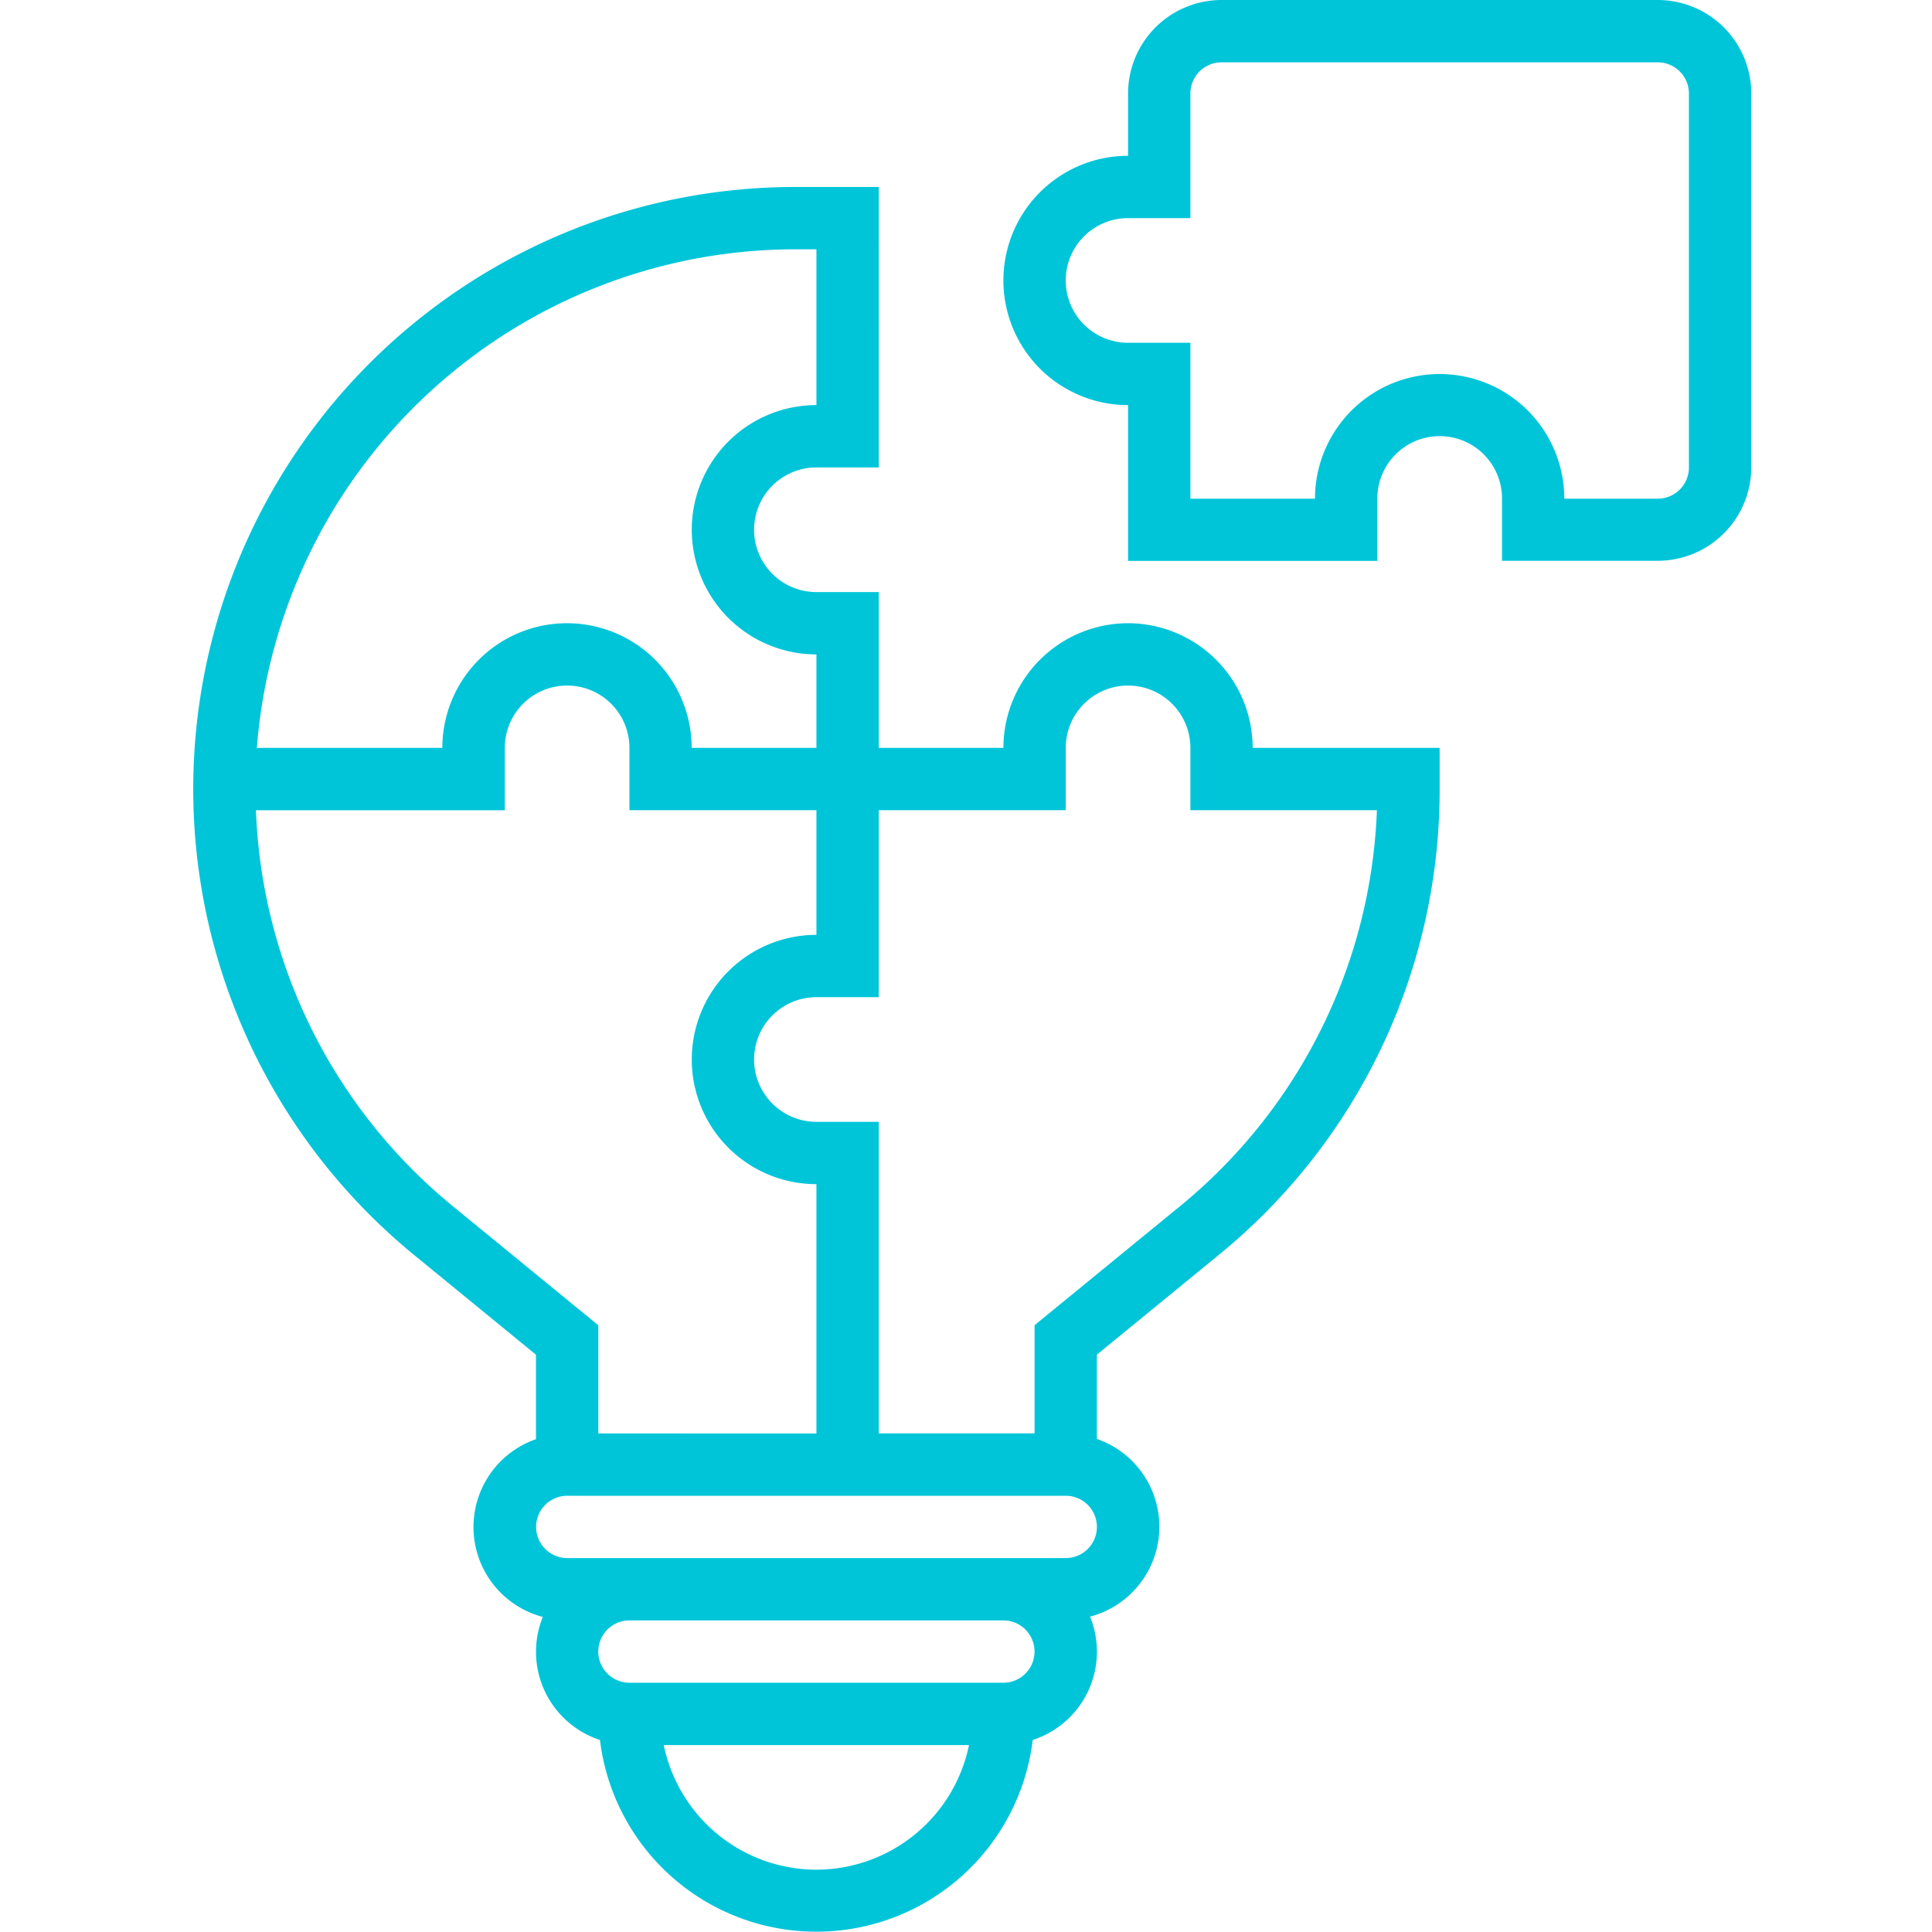 <svg xmlns="http://www.w3.org/2000/svg" width="50" height="50" viewBox="0 0 50 50">
  <g id="Custom_Node.js_solutions" data-name="Custom Node.js solutions" transform="translate(-24.905 -164)">
    <rect id="Rectangle_25" data-name="Rectangle 25" width="50" height="50" transform="translate(24.905 164)" fill="#c5c5c5" opacity="0"/>
    <g id="solution" transform="translate(22.905 163)">
      <path id="Path_7089" data-name="Path 7089" d="M49.935,1H38.645a2.422,2.422,0,0,0-2.419,2.419V5.032a3.226,3.226,0,1,0,0,6.452v4.032h6.452V13.9a1.613,1.613,0,1,1,3.226,0v1.613h4.032A2.422,2.422,0,0,0,52.355,13.1V3.419A2.422,2.422,0,0,0,49.935,1Zm.806,12.1a.807.807,0,0,1-.806.806H47.516a3.226,3.226,0,0,0-6.452,0H37.839V9.871H36.226a1.613,1.613,0,1,1,0-3.226h1.613V3.419a.807.807,0,0,1,.806-.806h11.29a.807.807,0,0,1,.806.806Z" transform="translate(-5.032)" fill="#00c5d9"/>
      <path id="Path_7090" data-name="Path 7090" d="M31.194,18.29a3.229,3.229,0,0,0-3.226,3.226H24.742V17.484H23.129a1.613,1.613,0,0,1,0-3.226h1.613V7H22.58a15.58,15.58,0,0,0-9.865,27.638l3.156,2.583v2.186a2.406,2.406,0,0,0,.177,4.6,2.4,2.4,0,0,0,1.479,3.184,5.641,5.641,0,0,0,11.2,0A2.4,2.4,0,0,0,30.21,44a2.406,2.406,0,0,0,.177-4.6V37.22l3.156-2.583A15.52,15.52,0,0,0,39.258,22.58V21.516H34.419A3.229,3.229,0,0,0,31.194,18.29ZM22.58,8.613h.549v4.032a3.226,3.226,0,0,0,0,6.452v2.419H19.9a3.226,3.226,0,1,0-6.452,0h-4.8A13.985,13.985,0,0,1,22.58,8.613ZM13.735,33.39a13.907,13.907,0,0,1-5.111-10.26h6.44V21.516a1.613,1.613,0,0,1,3.226,0v1.613h4.839v3.226a3.226,3.226,0,1,0,0,6.452v6.452H17.484v-2.8Zm9.394,17.159a4.04,4.04,0,0,1-3.951-3.226h7.9A4.04,4.04,0,0,1,23.129,50.548Zm4.839-4.839H18.29a.806.806,0,1,1,0-1.613h9.677a.806.806,0,1,1,0,1.613Zm1.613-3.226h-12.9a.806.806,0,1,1,0-1.613h12.9a.806.806,0,1,1,0,1.613Zm2.942-9.094-3.748,3.067v2.8H24.742V31.194H23.129a1.613,1.613,0,0,1,0-3.226h1.613V23.129h4.839V21.516a1.613,1.613,0,1,1,3.226,0v1.613h4.827A13.907,13.907,0,0,1,32.523,33.39Z" transform="translate(0 -1.161)" fill="#00c5d9"/>
    </g>
  </g>
</svg>
